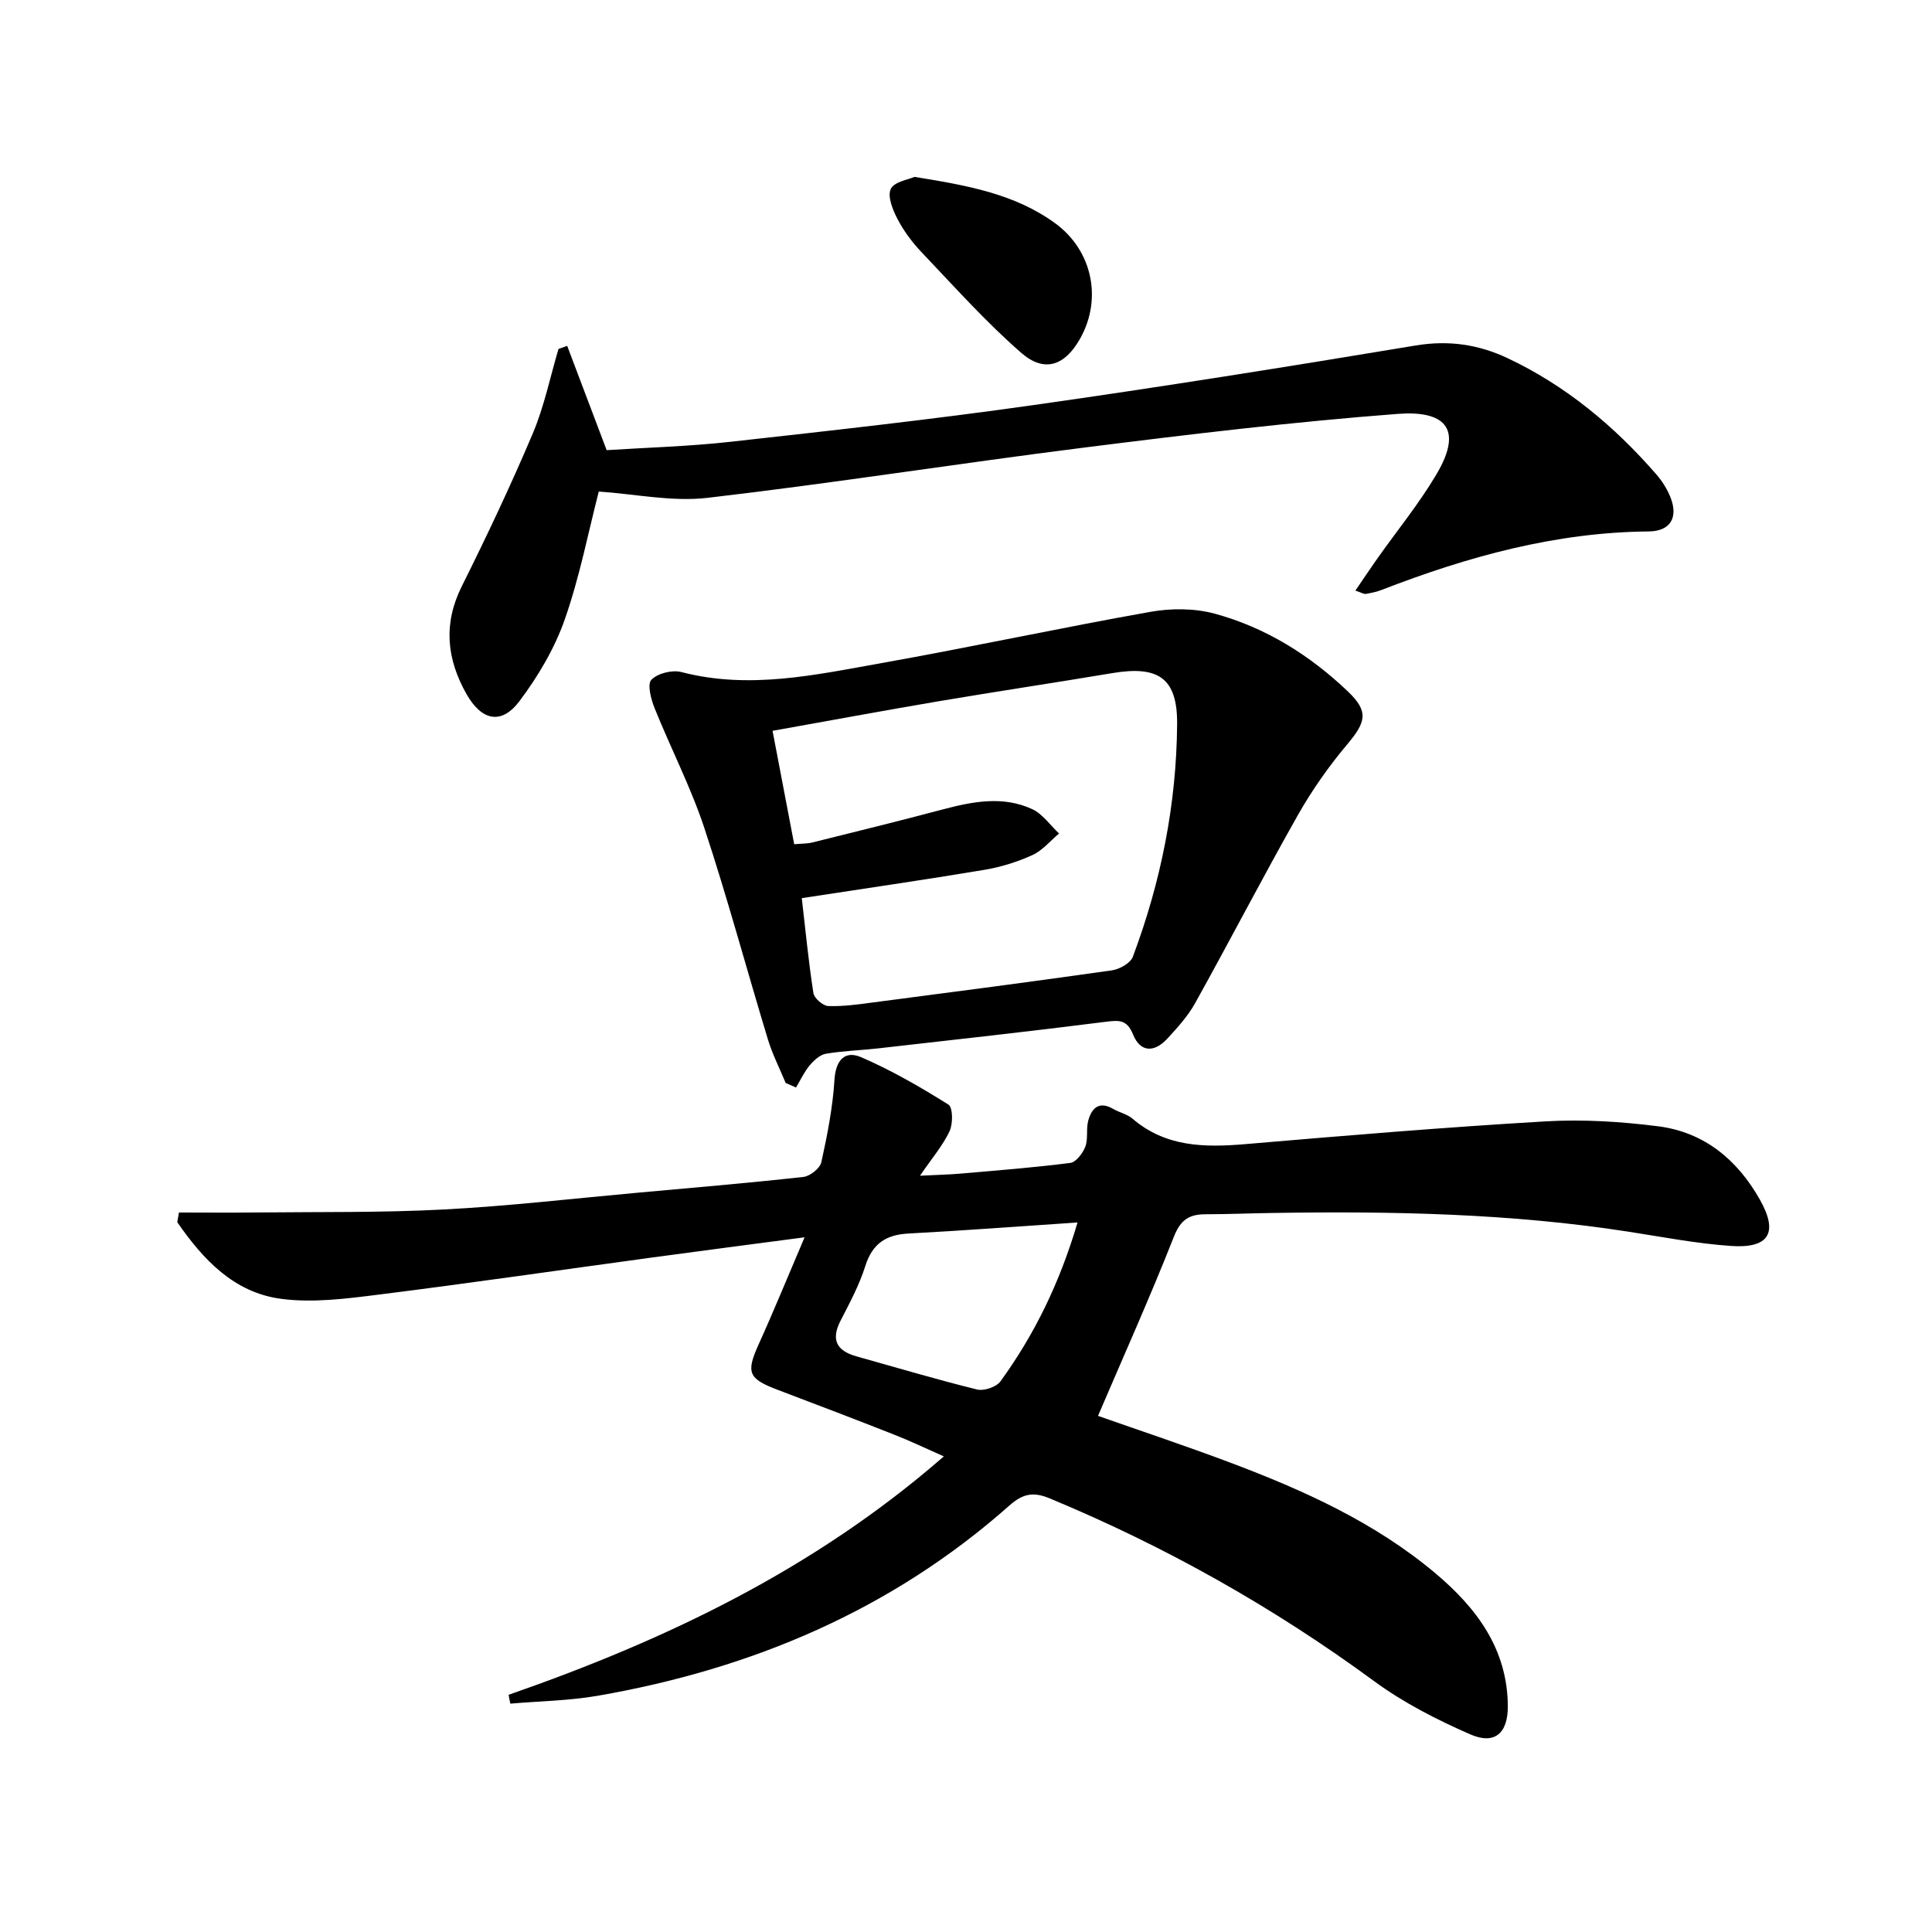 <svg enable-background="new 0 0 400 400" viewBox="0 0 400 400" xmlns="http://www.w3.org/2000/svg"><path d="m105.3 350.89c32.55-11.33 63.27-25.96 90.11-49.36-3.72-1.64-6.91-3.18-10.2-4.47-8.03-3.16-16.1-6.25-24.17-9.3-6.15-2.32-6.61-3.59-3.96-9.45 3.19-7.05 6.12-14.23 9.5-22.14-11.19 1.48-21.34 2.79-31.47 4.17-18.92 2.57-37.81 5.33-56.75 7.7-6.67.84-13.59 1.74-20.16.87-9.79-1.29-16.18-8.18-21.5-15.87.12-.67.23-1.34.35-2 5.34 0 10.67.05 16.01-.01 12.95-.14 25.91.06 38.83-.62 13.43-.7 26.82-2.27 40.22-3.48 11.42-1.03 22.84-2 34.23-3.26 1.38-.15 3.43-1.79 3.71-3.05 1.24-5.62 2.36-11.34 2.72-17.08.26-4.12 2.19-6.09 5.51-4.66 6.29 2.71 12.28 6.18 18.09 9.82.92.58.95 3.96.23 5.5-1.39 2.96-3.61 5.54-6.13 9.22 3.32-.17 5.82-.22 8.3-.43 7.61-.66 15.24-1.25 22.81-2.22 1.2-.15 2.6-2 3.12-3.36.62-1.64.14-3.67.61-5.4.71-2.59 2.23-4.12 5.16-2.42 1.29.75 2.89 1.07 3.99 2.01 6.89 5.91 14.93 5.99 23.37 5.28 20.69-1.77 41.39-3.5 62.12-4.71 7.75-.46 15.66.04 23.38 1.02 9.53 1.22 16.4 6.95 21.05 15.21 3.84 6.82 1.91 10.11-6.02 9.56-7.1-.49-14.14-1.86-21.19-2.95-24.42-3.8-49.01-4.27-73.65-3.88-4.66.07-9.32.26-13.98.27-3.32.01-5.11 1.14-6.48 4.6-4.91 12.46-10.4 24.69-15.73 37.14 8.38 2.95 17.98 6.14 27.43 9.7 15.14 5.7 29.85 12.33 42.39 22.86 8.54 7.18 14.94 15.68 15.03 27.5.04 5.63-2.7 8.1-7.78 5.88-6.93-3.03-13.84-6.56-19.91-11.02-20.89-15.34-43.25-27.91-67.17-37.84-3.37-1.4-5.54-.99-8.32 1.47-24.44 21.67-53.35 33.86-85.25 39.4-5.95 1.03-12.06 1.11-18.09 1.63-.14-.61-.25-1.22-.36-1.83zm117.79-97.79c-12.18.81-23.59 1.68-35.02 2.29-4.66.25-7.45 2.1-8.91 6.71-1.24 3.93-3.23 7.64-5.13 11.33-2.07 4.02-.76 6.26 3.33 7.4 8.3 2.32 16.57 4.79 24.93 6.85 1.43.35 3.99-.51 4.84-1.68 7.07-9.74 12.28-20.42 15.96-32.9z" fill="#000001"/><path d="m162.66 224.21c-1.23-2.99-2.72-5.89-3.66-8.97-4.44-14.6-8.39-29.36-13.18-43.83-2.81-8.48-6.96-16.5-10.3-24.81-.74-1.84-1.55-4.94-.66-5.86 1.29-1.34 4.31-2.09 6.21-1.6 14.06 3.67 27.77.58 41.46-1.86 18.6-3.31 37.08-7.31 55.68-10.61 4.28-.76 9.07-.75 13.23.37 10.58 2.86 19.76 8.61 27.67 16.16 4.31 4.12 3.7 6.29-.17 10.9-3.82 4.54-7.3 9.48-10.22 14.64-7.28 12.87-14.08 26.01-21.27 38.93-1.51 2.72-3.69 5.12-5.82 7.42-2.62 2.83-5.53 2.85-7.05-.92-1.27-3.14-2.93-2.96-5.73-2.61-15.65 1.99-31.33 3.71-47 5.49-3.62.41-7.29.51-10.87 1.12-1.23.21-2.47 1.37-3.34 2.4-1.14 1.37-1.91 3.04-2.83 4.59-.72-.31-1.44-.63-2.15-.95zm3.34-38.26c.76 6.53 1.39 13.13 2.41 19.67.17 1.07 1.98 2.63 3.07 2.67 3.12.11 6.28-.35 9.4-.76 16.45-2.15 32.9-4.29 49.33-6.63 1.58-.23 3.83-1.48 4.33-2.8 5.82-15.51 9.04-31.61 9.17-48.16.08-9.55-3.86-12.18-13.41-10.58-11.94 2-23.92 3.79-35.86 5.81-11.4 1.93-22.77 4.05-34.49 6.14 1.55 8.12 3 15.71 4.48 23.48 1.52-.14 2.69-.1 3.78-.37 9.01-2.24 18.02-4.46 26.99-6.84 6.19-1.64 12.43-2.85 18.48-.07 2.18 1 3.74 3.33 5.59 5.06-1.82 1.52-3.43 3.51-5.51 4.46-3.14 1.43-6.55 2.49-9.95 3.06-12.38 2.07-24.82 3.87-37.81 5.86z" fill="#000001"/><path d="m117.43 71.61c2.65 7 5.3 14 8.17 21.59 8.34-.54 16.98-.77 25.53-1.72 20.96-2.33 41.94-4.65 62.82-7.61 26.46-3.75 52.85-7.97 79.21-12.35 6.77-1.12 12.95-.2 18.9 2.6 12.08 5.68 22.15 14.07 30.87 24.1 1.18 1.36 2.2 2.97 2.88 4.64 1.72 4.21.1 7.13-4.48 7.17-19.26.17-37.41 5.19-55.18 12.07-1.07.42-2.23.67-3.36.86-.43.07-.92-.27-2.17-.68 1.58-2.32 2.98-4.43 4.45-6.51 4.12-5.84 8.68-11.41 12.31-17.53 5.91-9.95 1.23-13.25-7.98-12.55-21.68 1.65-43.3 4.25-64.88 6.97-26.03 3.27-51.96 7.38-78.01 10.41-7.38.86-15.06-.8-22.54-1.3-2.16 8.36-3.95 17.68-7.06 26.53-2.1 5.99-5.52 11.74-9.35 16.85-3.73 4.97-7.83 4.09-10.97-1.44-4.1-7.24-4.87-14.52-.99-22.31 5.19-10.41 10.17-20.94 14.7-31.64 2.37-5.59 3.59-11.66 5.33-17.51.6-.22 1.2-.43 1.8-.64z" fill="#000001"/><path d="m189.34 36.62c10.97 1.77 20.77 3.53 29.09 9.58 7.74 5.63 9.84 15.69 5.18 23.94-3.15 5.57-7.36 7.11-12.19 2.9-7.34-6.4-13.87-13.73-20.6-20.8-1.93-2.03-3.67-4.36-4.97-6.83-1-1.91-2.15-4.71-1.43-6.28.7-1.51 3.71-1.96 4.92-2.51z" fill="#000001"/></svg>